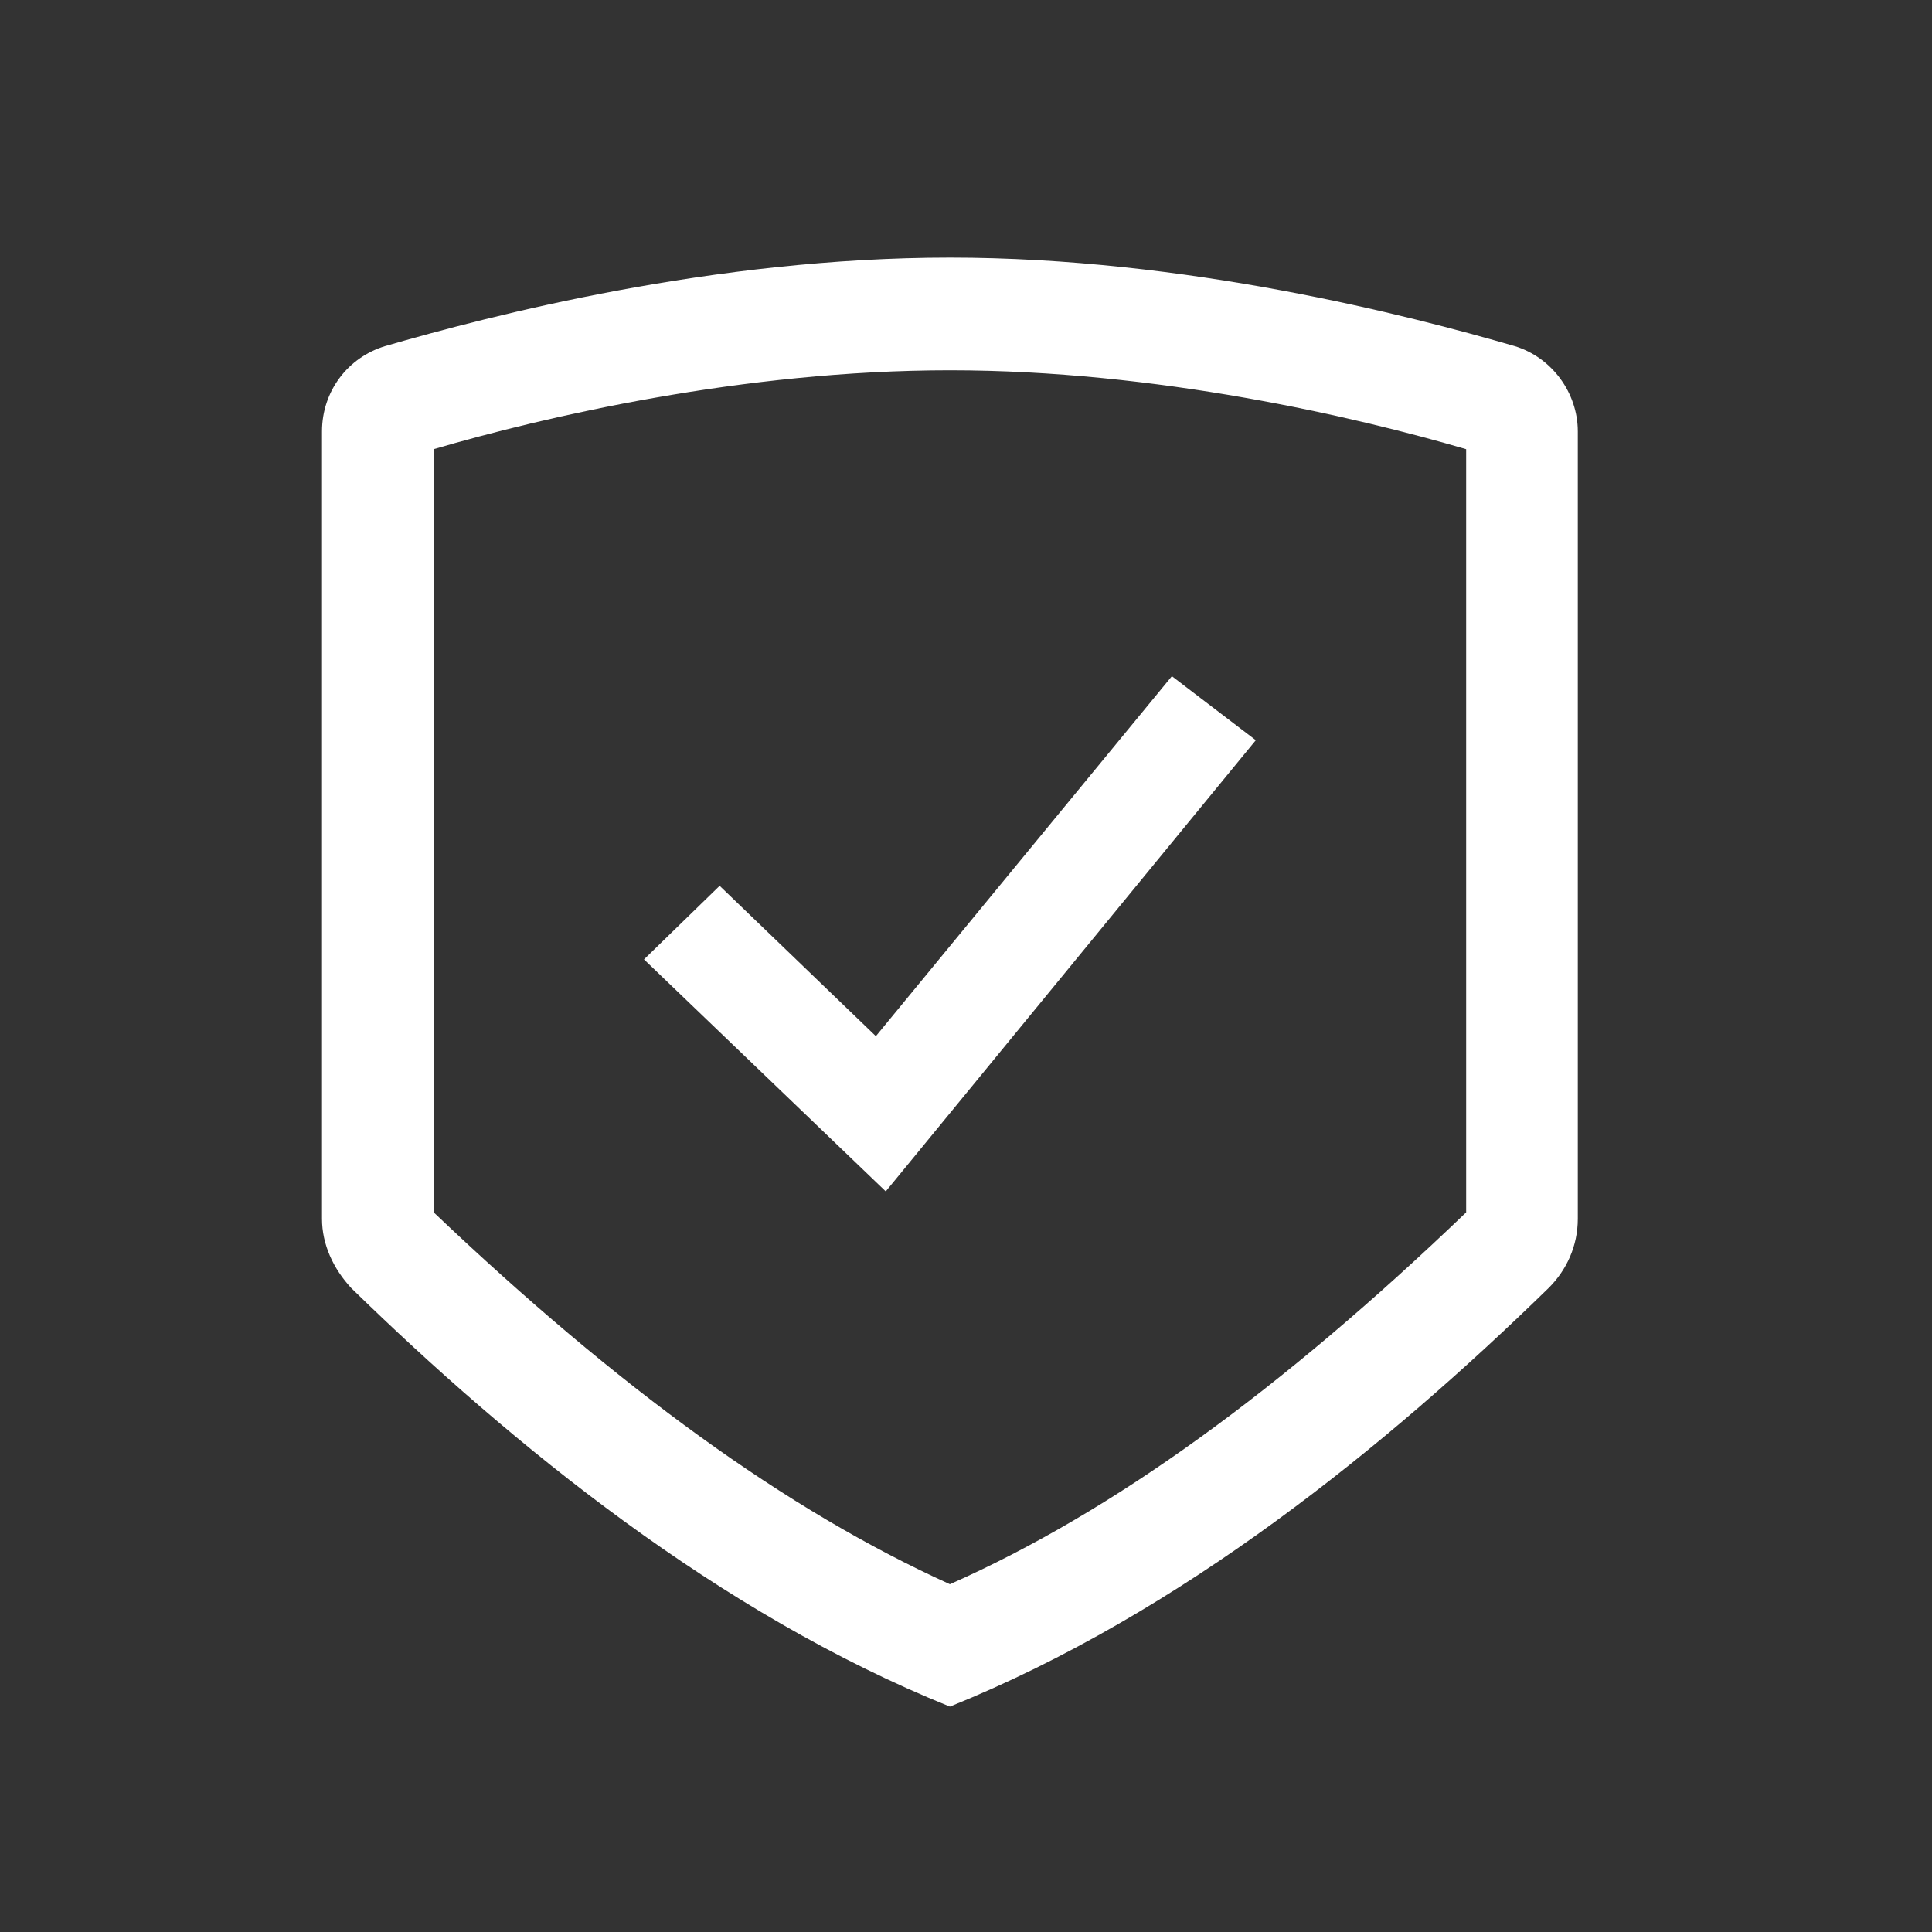 <svg xmlns="http://www.w3.org/2000/svg" xmlns:xlink="http://www.w3.org/1999/xlink" width="60px" height="60px" viewBox="0 0 60 60"><rect x="0" y="0" width="60" height="60" fill="#333333" stroke="none"/><title>Automation for sectional and roller garage doors</title><g id="Automation-for-sectional-and-roller-garage-doors" stroke="none" stroke-width="1" fill="none" fill-rule="evenodd"><g id="Group-3" transform="translate(10, 8)" fill="#FFFFFF"><path d="M37.04,2.749 C33.773,1.8 26.838,0 19.5,0 C12.162,0 5.226,1.8 1.96,2.749 C0.804,3.099 0,4.148 0,5.4 L0,29.849 C0,30.649 0.352,31.4 0.905,31.999 C5.93,36.9 12.314,42.099 19.5,45 C26.688,42.1 33.07,36.9 38.095,31.999 C38.648,31.449 39,30.698 39,29.849 L39,5.4 C39,4.199 38.196,3.101 37.04,2.749 Z M35.533,29.651 C29.803,35.149 24.576,38.949 19.5,41.199 C14.423,38.9 9.197,35.1 3.467,29.649 L3.467,5.95 C6.884,4.95 13.067,3.5 19.5,3.5 C25.933,3.5 32.116,4.95 35.533,5.95 L35.533,29.651 Z" id="Fill-1"></path><polygon id="Fill-2" points="17.508 29 10 21.795 12.349 19.51 17.201 24.179 26.394 13 29 14.988"></polygon></g></g></svg>